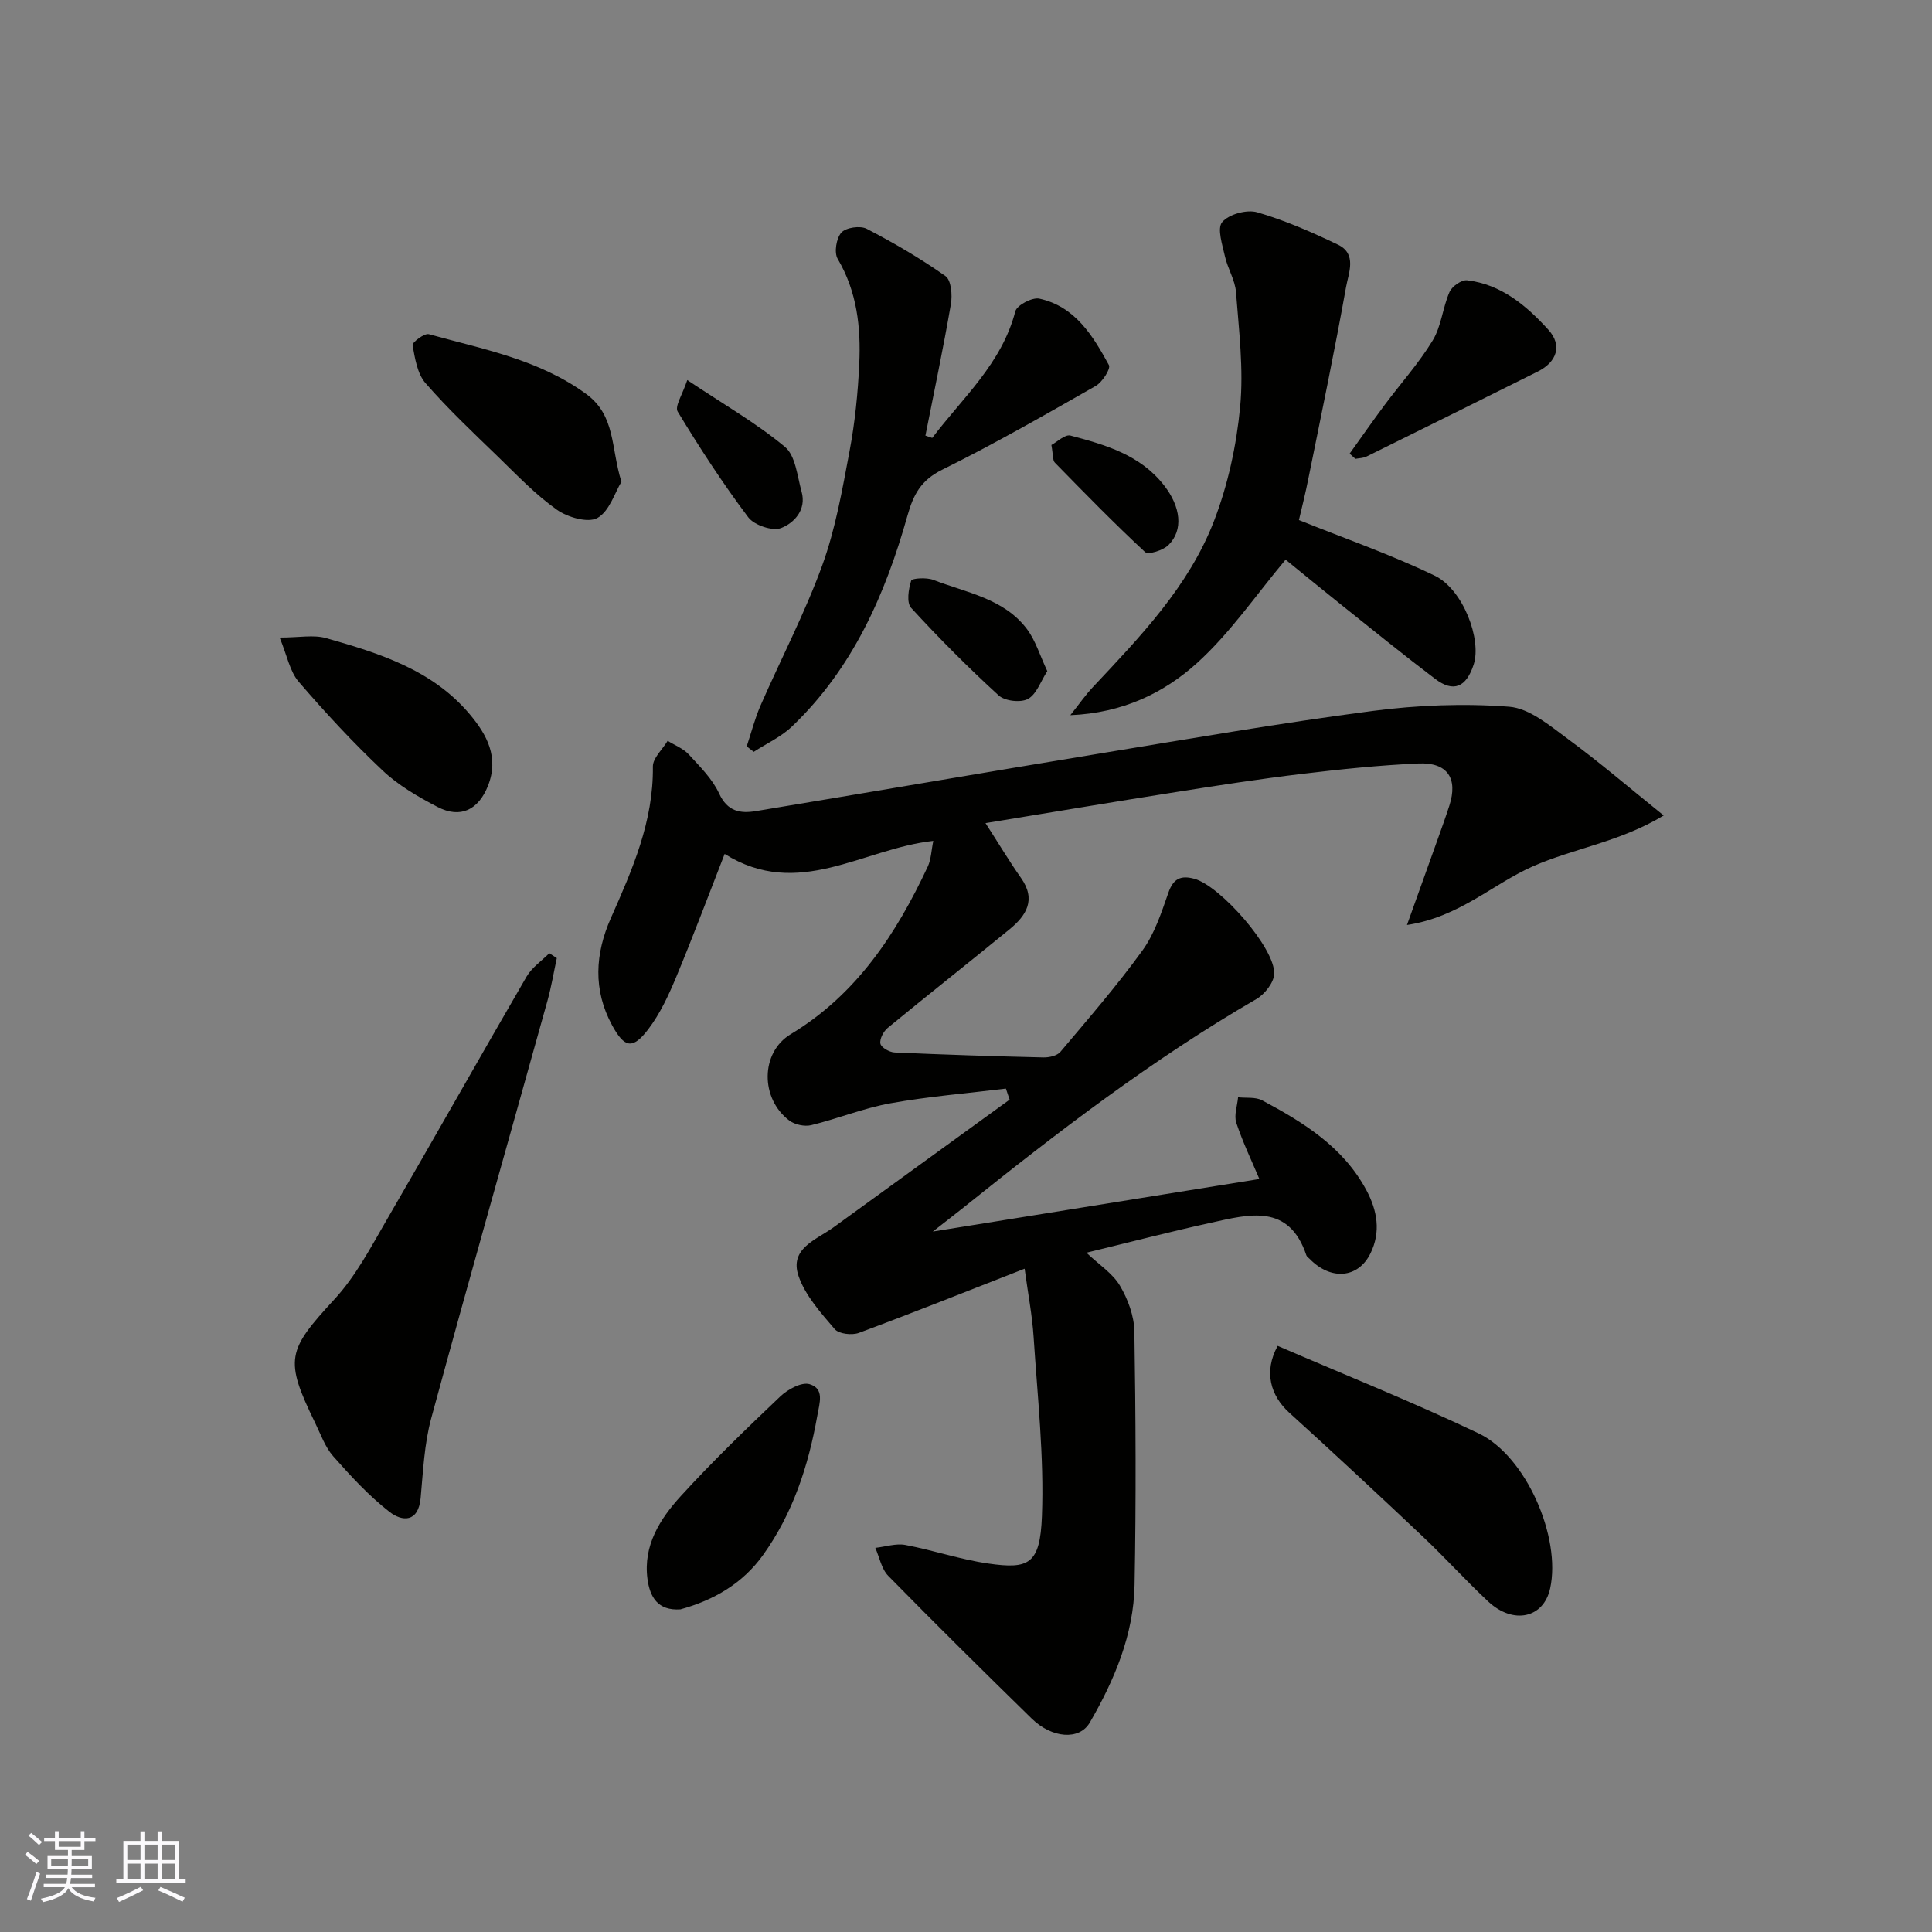 <svg enable-background="new 0 0 400 400" viewBox="0 0 400 400" xmlns="http://www.w3.org/2000/svg"><rect x="0" y="0" width="400" height="400" fill="#808080" stroke="none"/><g fill="#010100"><path d="m193.13 254.98c23.47-3.78 45.46-7.32 67.61-10.88-1.5-3.57-3.41-7.52-4.78-11.64-.51-1.55.21-3.51.37-5.28 1.67.19 3.6-.1 4.98.63 8.57 4.57 16.79 9.65 21.59 18.61 2.26 4.22 3.03 8.65.83 13.1-2.56 5.18-8.21 5.61-12.59 1.11-.23-.24-.57-.45-.67-.73-3.61-10.79-11.83-8.49-19.65-6.77-8.48 1.86-16.89 4.05-25.89 6.23 2.65 2.51 5.43 4.28 6.93 6.81 1.66 2.8 2.95 6.28 3 9.49.28 17.49.37 35 .04 52.49-.19 10.3-4.17 19.69-9.27 28.49-2.16 3.72-7.84 3.26-12.02-.82-9.99-9.77-19.93-19.59-29.71-29.56-1.4-1.43-1.81-3.84-2.68-5.79 2.09-.23 4.27-.97 6.24-.6 5.75 1.08 11.36 3.01 17.14 3.84 8.39 1.21 10.74.19 11.12-9.8.47-12.32-.92-24.73-1.72-37.08-.29-4.52-1.17-9.01-1.86-14.16-11.91 4.65-23.06 9.11-34.32 13.29-1.43.53-4.15.22-5-.78-2.87-3.37-6.08-6.91-7.48-10.97-1.97-5.73 3.64-7.5 7.23-10.1 12.16-8.8 24.31-17.62 36.46-26.44-.26-.76-.52-1.53-.77-2.29-7.97.98-16 1.62-23.89 3.04-5.56 1-10.9 3.19-16.41 4.53-1.38.34-3.41-.1-4.55-.96-6.02-4.53-5.99-14.07.28-17.86 13.65-8.23 21.86-20.76 28.39-34.7.7-1.5.73-3.31 1.15-5.33-14.64 1.6-27.91 12.25-43.2 2.7-3.4 8.7-6.58 17.21-10.07 25.58-1.56 3.74-3.32 7.53-5.75 10.72-3.24 4.25-4.93 3.84-7.47-.81-4-7.35-3.53-14.84-.27-22.2 4.45-10.04 8.84-20.01 8.7-31.37-.02-1.77 1.99-3.56 3.06-5.34 1.48.92 3.23 1.58 4.37 2.82 2.32 2.52 4.9 5.07 6.3 8.11 1.72 3.73 4.39 4.15 7.61 3.62 23.67-3.92 47.32-8 70.99-11.89 18.86-3.1 37.7-6.36 56.64-8.84 9.34-1.22 18.94-1.6 28.32-.88 4.22.33 8.42 3.93 12.16 6.68 6.47 4.75 12.57 9.99 19.83 15.84-9.19 5.53-18.66 6.81-27.09 10.53-8.32 3.67-15.2 10.5-26.06 12.14 2.39-6.68 4.39-12.23 6.37-17.78.82-2.3 1.65-4.6 2.4-6.92 1.83-5.65-.37-9.01-6.41-8.74-8.04.36-16.07 1.19-24.06 2.15-8.76 1.05-17.49 2.4-26.21 3.78-13.02 2.05-26.02 4.24-39.35 6.42 2.78 4.31 4.93 7.92 7.35 11.35 3.19 4.52 1.09 7.79-2.37 10.63-8.37 6.85-16.87 13.54-25.22 20.41-.88.72-1.72 2.31-1.52 3.27.17.8 1.87 1.77 2.93 1.82 10.26.46 20.53.79 30.8 1.03 1.19.03 2.84-.34 3.53-1.15 5.81-6.89 11.73-13.72 17.01-21.02 2.5-3.47 3.91-7.81 5.35-11.93 1.03-2.96 2.6-3.65 5.4-2.88 5.37 1.48 16.7 14.34 16.51 19.66-.06 1.82-1.97 4.24-3.7 5.24-21.57 12.49-41.25 27.62-60.63 43.16-1.75 1.4-3.52 2.75-6.35 4.97z"/><path d="m268.93 107.67c9.29 3.74 18.96 7.1 28.12 11.52 5.9 2.85 9.74 13.24 8.06 18.39-1.54 4.73-4.18 5.85-7.97 2.98-6.53-4.95-12.89-10.11-19.29-15.22-4.11-3.28-8.16-6.62-11.68-9.47-6.06 7.21-11.45 15.18-18.38 21.44-6.85 6.18-15.38 10.31-26.19 10.76 1.9-2.38 3.16-4.21 4.66-5.8 9.79-10.43 19.85-20.84 25.08-34.39 2.89-7.49 4.66-15.65 5.42-23.65.74-7.83-.26-15.85-.86-23.75-.19-2.5-1.72-4.87-2.28-7.37-.53-2.4-1.68-5.82-.58-7.12 1.38-1.64 5.09-2.66 7.24-2.04 5.74 1.66 11.31 4.11 16.72 6.7 4 1.91 2.21 5.87 1.69 8.76-2.35 13.14-5.08 26.22-7.73 39.31-.65 3.34-1.49 6.64-2.03 8.95z"/><path d="m193.01 90.67c6.3-8.33 14.4-15.4 17.2-26.21.33-1.28 3.51-2.95 4.97-2.63 7.42 1.61 11.1 7.7 14.41 13.76.41.76-1.37 3.54-2.74 4.32-10.49 5.98-20.97 11.99-31.78 17.34-4.39 2.17-5.96 5.13-7.19 9.51-4.6 16.36-11.36 31.68-23.94 43.68-2.25 2.14-5.24 3.5-7.89 5.22-.48-.38-.96-.75-1.45-1.13.94-2.82 1.67-5.72 2.85-8.43 4.24-9.7 9.18-19.13 12.79-29.06 2.75-7.57 4.15-15.67 5.65-23.63 1.12-5.94 1.73-12.02 2.01-18.06.35-7.56-.45-14.95-4.47-21.76-.77-1.3-.28-4.28.77-5.44.95-1.05 3.9-1.48 5.24-.78 5.63 2.92 11.14 6.14 16.31 9.79 1.19.84 1.45 3.94 1.12 5.82-1.57 9.1-3.48 18.15-5.27 27.21.48.16.95.32 1.41.48z"/><path d="m115.28 198.37c-.64 2.95-1.13 5.95-1.94 8.85-8.02 28.81-16.22 57.57-24.06 86.43-1.44 5.31-1.68 10.97-2.19 16.49-.48 5.13-3.83 4.92-6.47 2.86-4.28-3.34-8.03-7.42-11.64-11.51-1.68-1.91-2.58-4.54-3.73-6.89-6.43-13.2-5.79-14.99 4.03-25.64 4.35-4.72 7.46-10.66 10.72-16.28 9.76-16.78 19.27-33.7 29.02-50.48 1.1-1.89 3.12-3.25 4.71-4.85.52.34 1.04.68 1.55 1.02z"/><path d="m264.53 278.65c14.04 6.06 28.03 11.65 41.6 18.12 9.89 4.72 17.12 21.58 14.81 32.1-1.35 6.14-7.62 7.56-12.83 2.7-4.66-4.36-8.96-9.12-13.6-13.5-9.12-8.62-18.31-17.18-27.61-25.61-3.81-3.48-5.33-8.42-2.37-13.81z"/><path d="m128.66 99.75c-1.36 2.22-2.47 6.09-4.97 7.49-1.95 1.09-6.17-.13-8.4-1.71-4.41-3.12-8.22-7.12-12.12-10.91-5.14-4.98-10.37-9.9-15.06-15.28-1.71-1.96-2.2-5.14-2.69-7.86-.11-.59 2.46-2.54 3.36-2.29 11.22 3.11 22.76 5.22 32.57 12.37 6.14 4.48 5.09 11.09 7.31 18.19z"/><path d="m140.88 333.2c-4.71.33-6.34-2.59-6.83-6.32-.91-6.94 2.62-12.44 6.93-17.16 6.53-7.16 13.53-13.91 20.56-20.59 1.54-1.47 4.42-3.05 6.08-2.55 3.1.94 2.08 3.8 1.58 6.61-1.85 10.37-5.05 20.14-11.21 28.75-4.25 5.93-10.22 9.36-17.11 11.26z"/><path d="m57.9 132c4.09 0 7.03-.62 9.59.11 11.03 3.12 22.07 6.58 29.8 15.81 3.48 4.15 6.1 8.86 3.73 14.8-1.96 4.91-5.65 6.84-10.45 4.34-4.02-2.09-8.1-4.46-11.36-7.54-6.13-5.78-11.89-12-17.39-18.4-1.82-2.13-2.37-5.37-3.92-9.12z"/><path d="m279.43 93.92c2.41-3.36 4.77-6.76 7.24-10.07 3.32-4.46 7.09-8.64 9.96-13.37 1.79-2.95 2.06-6.8 3.48-10.03.51-1.16 2.49-2.55 3.63-2.42 7.08.83 12.29 5.25 16.83 10.24 2.94 3.24 1.77 6.68-2.2 8.66-11.81 5.89-23.63 11.76-35.46 17.6-.68.33-1.52.32-2.29.47-.39-.36-.79-.72-1.19-1.08z"/><path d="m142.29 78.69c7.47 4.99 14.28 8.89 20.22 13.83 2.21 1.83 2.55 6.06 3.45 9.27 1.05 3.75-1.52 6.47-4.22 7.53-1.79.7-5.59-.58-6.82-2.22-5.27-7-10.07-14.38-14.61-21.88-.66-1.08 1.01-3.56 1.98-6.53z"/><path d="m216.83 138.95c-1.39 2.15-2.24 4.81-4.01 5.76-1.52.82-4.79.44-6.07-.74-6.3-5.76-12.34-11.83-18.11-18.12-.98-1.07-.55-3.88.01-5.63.17-.52 3.21-.7 4.59-.16 6.85 2.66 14.62 3.83 19.4 10.21 1.78 2.39 2.67 5.45 4.19 8.68z"/><path d="m217.68 92.13c1.15-.6 2.81-2.25 3.95-1.95 7.22 1.91 14.45 3.98 19.39 10.33 3.43 4.4 4.05 9.23.88 12.35-1.11 1.09-4.16 2.05-4.82 1.44-6.42-5.96-12.55-12.24-18.68-18.51-.47-.47-.34-1.56-.72-3.66z"/></g><path d="m5.17 384 .55-.58c.85.61 1.65 1.24 2.4 1.87l-.59.64c-.83-.73-1.62-1.37-2.36-1.93m1.22 9.53-.82-.34c.71-1.76 1.37-3.64 1.98-5.63.24.13.5.25.76.36-.6 1.67-1.24 3.54-1.92 5.61m-.5-13.5.57-.54c.56.44 1.31 1.06 2.26 1.87l-.64.64c-.68-.66-1.41-1.32-2.19-1.97m3.25.46h2.24v-1.36h.77v1.36h4.57v-1.36h.76v1.36h2.28v.69h-2.28v1.84h-2.64v1.26h4.18v2.64h-4.21c0 .45-.02.86-.05 1.21h4.32v.69h-4.38c-.04.34-.1.75-.19 1.22h5.15v.69h-4.82c.87 1.19 2.51 1.92 4.93 2.19-.17.31-.3.57-.37.76-2.77-.49-4.52-1.41-5.26-2.76-.56 1.26-2.3 2.23-5.24 2.9-.12-.24-.26-.48-.43-.72 2.73-.55 4.38-1.34 4.96-2.38h-4.38v-.69h4.65c.1-.38.17-.79.21-1.22h-4.32v-.69h4.4c.03-.34.05-.75.05-1.21h-4.2v-2.64h4.23v-1.26h-2.69v-1.84h-2.24zm1.46 4.46v1.29h3.45c.01-.4.02-.57.01-.53v-.32-.45h-3.46zm1.55-2.59h4.57v-1.19h-4.57zm6.11 2.59h-3.42v.77c-.01.19-.01.37-.02.53h3.44z" fill="#fbfafc"/><path d="m32.63 379.16h.82v1.98h3.54v7.89h1.45v.78h-14.36v-.78h1.46v-7.89h3.54v-1.98h.82v1.98h2.73zm-3.49 11.48.5.73c-1.61.82-3.28 1.63-5 2.41-.13-.27-.28-.55-.44-.82 1.75-.72 3.4-1.49 4.94-2.32m-2.78-5.55h2.73v-3.18h-2.73zm0 3.95h2.73v-3.2h-2.73zm3.54-3.95h2.73v-3.18h-2.73zm0 3.95h2.73v-3.2h-2.73zm7.89 4.68c-1.84-.92-3.51-1.7-5.02-2.32l.45-.73c1.89.8 3.57 1.55 5.04 2.23zm-1.62-11.81h-2.73v3.18h2.73zm-2.73 7.13h2.73v-3.2h-2.73z" fill="#fbfafc"/></svg>